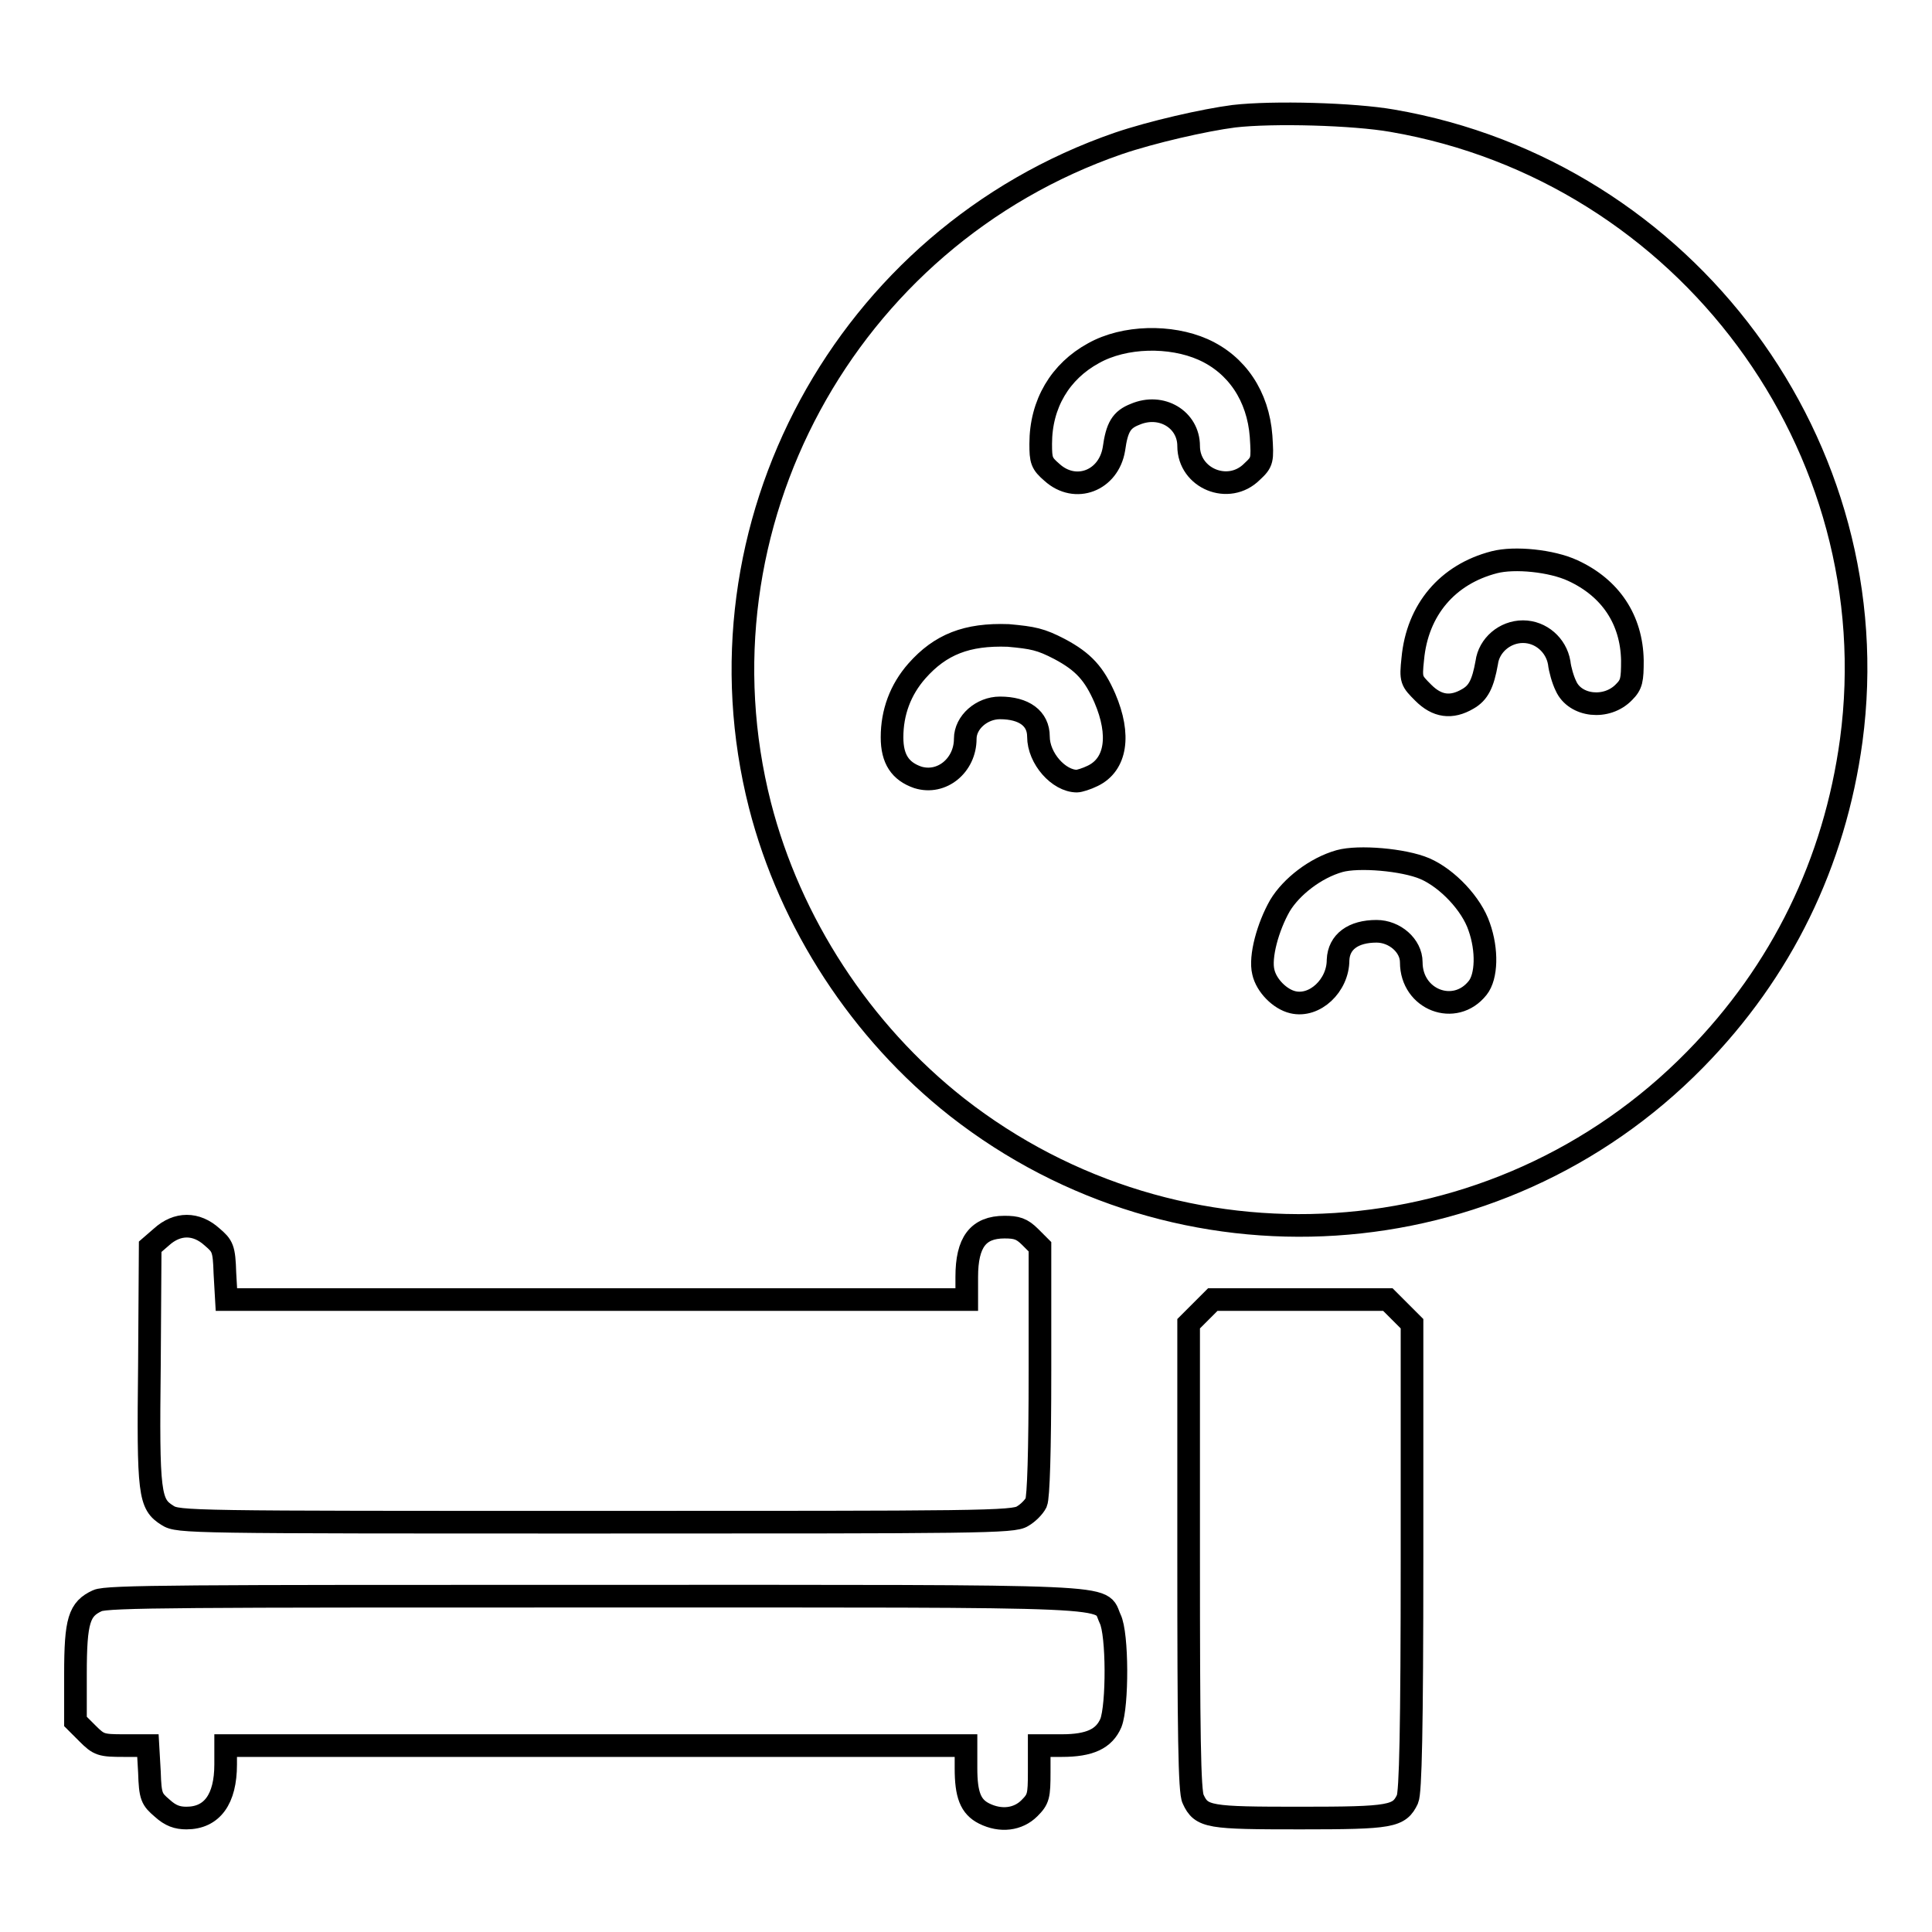 <?xml version="1.0" encoding="utf-8"?>
<!-- Svg Vector Icons : http://www.onlinewebfonts.com/icon -->
<!DOCTYPE svg PUBLIC "-//W3C//DTD SVG 1.1//EN" "http://www.w3.org/Graphics/SVG/1.1/DTD/svg11.dtd">
<svg version="1.1" xmlns="http://www.w3.org/2000/svg" xmlns:xlink="http://www.w3.org/1999/xlink" x="0px" y="0px" viewBox="0 0 256 256" enable-background="new 0 0 256 256" xml:space="preserve">
<g><g><g><path stroke-width="3" fill-opacity="0" stroke="#000000"  d="M163.5,15.4c-3.9,0.5-10.9,2.1-15.3,3.6c-36.2,12.5-56.9,50.8-47.5,87.7c4,15.6,13.4,30,26.1,40c29.5,23.1,71.6,20.4,97.8-6.3c11.5-11.7,18.5-26.1,20.7-42.3c5.2-38.9-21.9-75.4-60.8-82.1C179.4,15.1,168.7,14.8,163.5,15.4z M159.4,46.3c4.5,2,7.3,6.2,7.7,11.5c0.2,3.2,0.2,3.4-1.2,4.7c-3.1,3.1-8.4,0.9-8.4-3.4c0-3.5-3.6-5.7-7.1-4.2c-1.8,0.7-2.4,1.7-2.8,4.6c-0.7,4.2-5.1,5.9-8.2,3.1c-1.4-1.2-1.5-1.6-1.5-3.8c0-5.3,2.6-9.6,7-12C149,44.5,155.1,44.4,159.4,46.3z M208.4,75.6c5,2.3,7.8,6.5,7.9,11.9c0,2.6-0.1,3.2-1.1,4.2c-2.3,2.4-6.5,1.9-7.7-0.8c-0.4-0.8-0.8-2.2-0.9-3.1c-0.4-2.3-2.4-4.1-4.8-4.1c-2.4,0-4.5,1.8-4.8,4.1c-0.5,2.8-1.1,4-2.5,4.8c-2.2,1.3-4.1,1-5.9-0.8c-1.6-1.6-1.7-1.7-1.4-4.5c0.6-6.5,4.6-11.2,10.8-12.8C200.7,73.8,205.6,74.3,208.4,75.6z M140.4,86c3.2,1.7,4.6,3.3,6,6.5c2.1,4.9,1.5,8.8-1.6,10.3c-0.8,0.4-1.8,0.7-2.1,0.7c-2.4,0-5.1-3-5.1-5.9c0-2.4-1.9-3.8-5.1-3.8c-2.4,0-4.6,1.9-4.6,4.1c0,3.5-3.1,6.1-6.3,5.1c-2.3-0.8-3.4-2.4-3.4-5.3c0-3.3,1.1-6.3,3.3-8.8c3.1-3.5,6.6-4.9,12.1-4.7C136.9,84.5,137.9,84.7,140.4,86z M188.8,115.1c3,1.3,6.2,4.7,7.2,7.7c1.1,3.1,1,6.6-0.2,8.1c-3,3.8-8.8,1.6-8.8-3.4c0-2.2-2.2-4.1-4.6-4.1c-3.1,0-5,1.4-5.1,3.8c0,3.4-3.1,6.3-6,5.6c-1.7-0.4-3.5-2.2-3.9-4c-0.5-2,0.6-6,2.2-8.8c1.5-2.5,4.7-5,7.9-5.9C180,113.4,186,113.9,188.8,115.1z"/><path stroke-width="3" fill-opacity="0" stroke="#000000"  d="M21.4,163.9l-1.5,1.3l-0.1,15.6c-0.2,17.3,0,18.5,2.4,20c1.4,0.9,2.8,0.9,56.7,0.9c50.8,0,55.4,0,56.6-0.8c0.7-0.4,1.5-1.2,1.8-1.8c0.3-0.7,0.5-6.7,0.5-17.5v-16.4l-1.3-1.3c-1.1-1.1-1.8-1.3-3.4-1.3c-3.5,0-5,2-5,6.6v3H79h-49l-0.2-3.5c-0.1-3.3-0.3-3.6-1.7-4.8C26,162,23.5,162,21.4,163.9z"/><path stroke-width="3" fill-opacity="0" stroke="#000000"  d="M159.1,173.8l-1.6,1.6v30.9c0,23,0.1,31.2,0.6,32.1c1.1,2.4,2.1,2.5,14.2,2.5c12.1,0,13.1-0.2,14.2-2.5c0.4-0.9,0.6-9.1,0.6-32.1v-30.9l-1.6-1.6l-1.6-1.6h-11.6h-11.6L159.1,173.8z"/><path stroke-width="3" fill-opacity="0" stroke="#000000"  d="M12.9,212.1c-2.4,1.1-2.9,2.6-2.9,9.7v6.3l1.6,1.6c1.5,1.5,1.8,1.6,4.8,1.6h3.2l0.2,3.5c0.1,3.3,0.3,3.6,1.7,4.8c1.1,1,2,1.3,3.2,1.3c3.4,0,5.2-2.5,5.2-7.1v-2.5h49.1H128v3c0,3.5,0.6,5.1,2.4,6c2.2,1.1,4.5,0.8,6-0.7c1.2-1.2,1.3-1.6,1.3-4.8v-3.5h3c3.7,0,5.6-0.9,6.5-3c0.9-2.3,0.9-11.8-0.1-13.8c-1.5-3.2,3.2-3-68.3-3C24.9,211.5,14.1,211.5,12.9,212.1z"/></g></g></g>
</svg>
